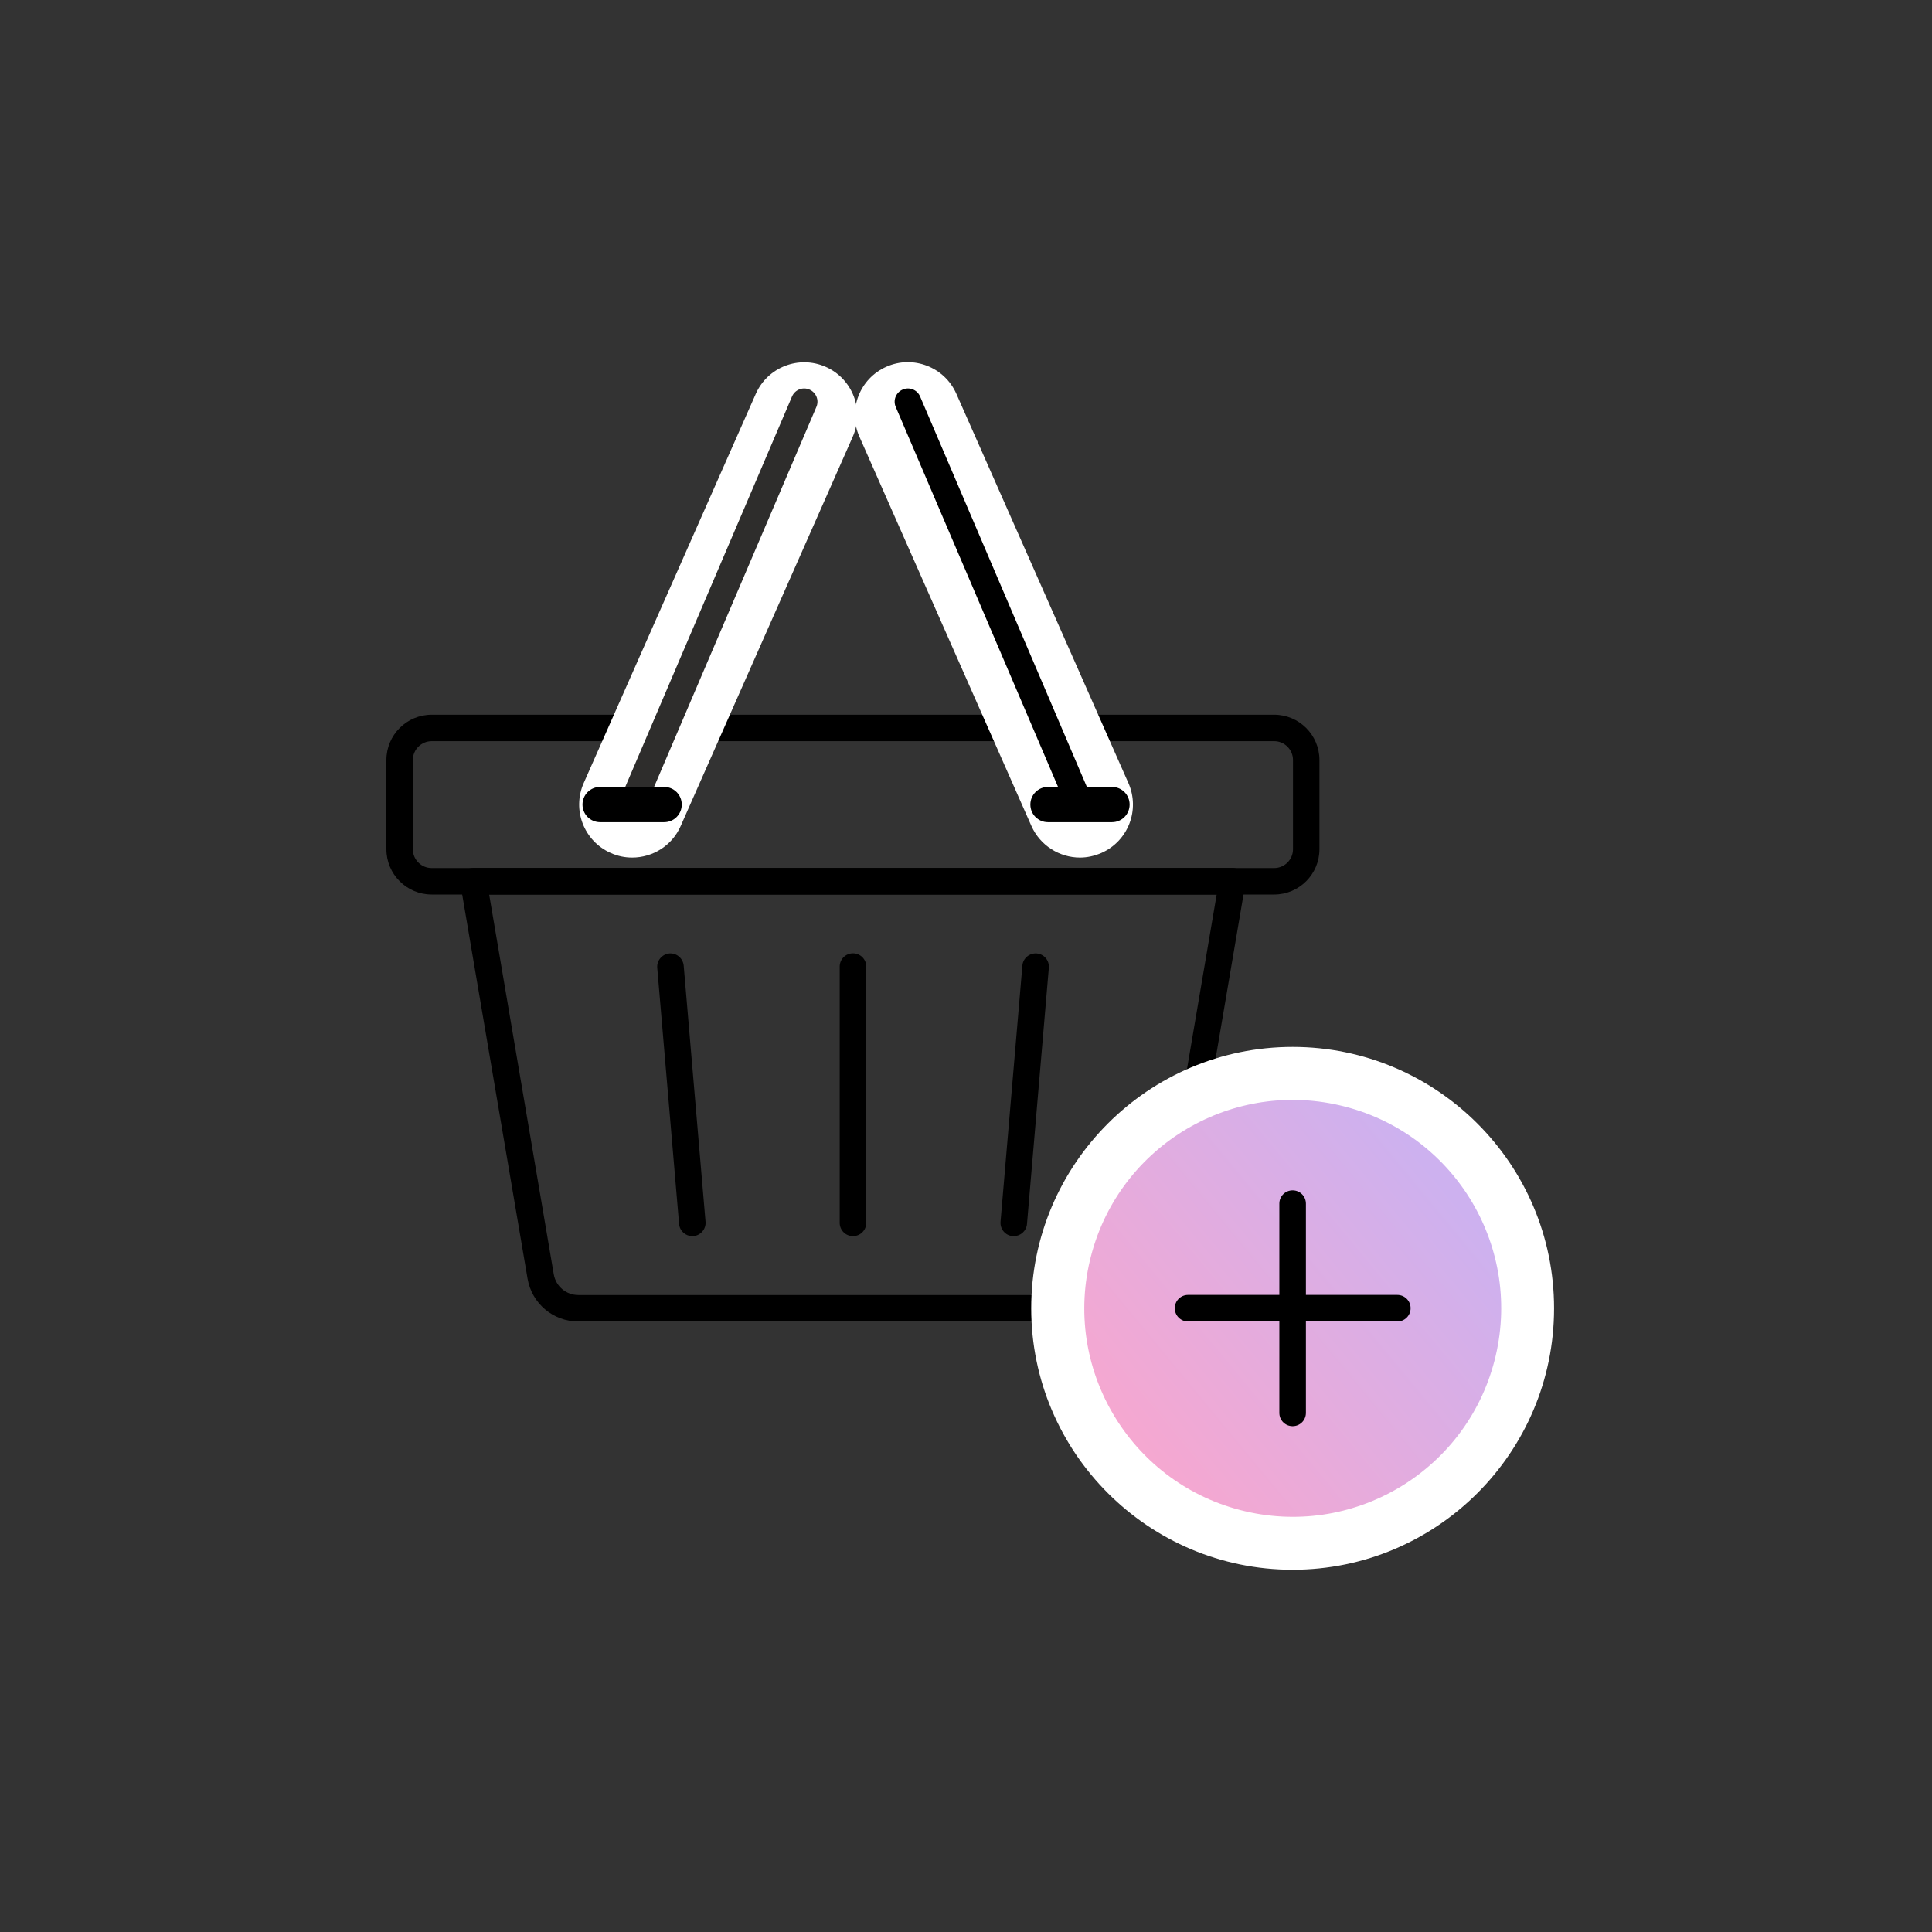 <svg width="160" height="160" viewBox="0 0 160 160" fill="none" xmlns="http://www.w3.org/2000/svg">
<rect x="0" y="0" width="160" height="160" fill="#333333" stroke="none"/>
<g clip-path="url(#clip0_180_108)">
<path d="M105.52 74.08H35.75C33.68 74.08 32 72.4 32 70.33V62.94C32 60.87 33.68 59.19 35.75 59.19H105.52C107.59 59.19 109.27 60.87 109.27 62.94V70.33C109.27 72.4 107.59 74.08 105.52 74.08ZM35.75 61.38C34.89 61.38 34.19 62.08 34.19 62.94V70.33C34.19 71.19 34.89 71.89 35.75 71.89H105.52C106.38 71.89 107.08 71.19 107.08 70.33V62.94C107.08 62.08 106.38 61.38 105.52 61.38H35.75Z" fill="black"/>
<path d="M52.35 71.02C51.76 71.02 51.15 70.9 50.58 70.64C48.36 69.66 47.36 67.07 48.34 64.85L62.59 32.62C63.57 30.4 66.16 29.4 68.38 30.38C70.6 31.36 71.6 33.95 70.62 36.17L56.37 68.41C55.65 70.05 54.04 71.02 52.35 71.02Z" fill="white"/>
<path d="M89.44 71.02C87.76 71.02 86.15 70.04 85.42 68.41L71.17 36.16C70.19 33.94 71.19 31.35 73.41 30.37C75.62 29.39 78.22 30.39 79.2 32.61L93.45 64.85C94.43 67.07 93.43 69.66 91.21 70.64C90.63 70.89 90.03 71.02 89.44 71.02Z" fill="white"/>
<path d="M93.37 109.44H47.9C45.81 109.44 44.04 107.95 43.69 105.89L38.12 73.16C38.07 72.84 38.15 72.52 38.36 72.27C38.57 72.02 38.88 71.88 39.2 71.88H102.06C102.38 71.88 102.69 72.02 102.9 72.27C103.11 72.52 103.2 72.84 103.14 73.16L97.57 105.89C97.22 107.95 95.45 109.44 93.36 109.44H93.37ZM40.51 74.08L45.86 105.53C46.03 106.53 46.89 107.25 47.9 107.25H93.37C94.38 107.25 95.24 106.52 95.41 105.53L100.76 74.08H40.51Z" fill="black"/>
<path d="M83.95 102.37C83.95 102.37 83.89 102.37 83.86 102.37C83.26 102.32 82.81 101.79 82.86 101.18L84.67 79.96C84.72 79.36 85.26 78.91 85.86 78.96C86.46 79.01 86.91 79.54 86.86 80.15L85.05 101.37C85 101.94 84.52 102.37 83.96 102.37H83.95Z" fill="black"/>
<path d="M70.64 102.37C70.03 102.37 69.54 101.88 69.54 101.27V80.05C69.54 79.44 70.03 78.95 70.64 78.95C71.25 78.95 71.74 79.44 71.74 80.05V101.27C71.74 101.88 71.25 102.37 70.64 102.37Z" fill="black"/>
<path d="M57.33 102.37C56.77 102.37 56.29 101.94 56.24 101.37L54.43 80.15C54.38 79.55 54.83 79.02 55.43 78.96C56.03 78.91 56.56 79.36 56.62 79.96L58.43 101.18C58.48 101.78 58.03 102.31 57.43 102.37C57.4 102.37 57.37 102.37 57.34 102.37H57.33Z" fill="black"/>
<path d="M52.35 67.73C52.21 67.73 52.06 67.7 51.92 67.64C51.36 67.4 51.1 66.76 51.34 66.2L65.59 32.84C65.83 32.28 66.47 32.02 67.03 32.26C67.59 32.5 67.85 33.14 67.61 33.7L53.36 67.06C53.18 67.48 52.78 67.73 52.35 67.73Z" fill="#2E2D2C"/>
<path d="M89.44 67.73C89.01 67.73 88.61 67.48 88.43 67.06L74.18 33.7C73.94 33.14 74.2 32.5 74.76 32.26C75.32 32.02 75.96 32.28 76.2 32.84L90.45 66.2C90.69 66.76 90.43 67.4 89.87 67.64C89.73 67.7 89.58 67.73 89.44 67.73Z" fill="black"/>
<path d="M55 68.09H49.7C48.89 68.09 48.24 67.44 48.24 66.63C48.24 65.82 48.89 65.17 49.7 65.17H55C55.81 65.17 56.46 65.82 56.46 66.63C56.46 67.44 55.81 68.09 55 68.09Z" fill="black"/>
<path d="M92.09 68.09H86.79C85.98 68.09 85.33 67.44 85.33 66.63C85.33 65.82 85.98 65.17 86.79 65.17H92.09C92.9 65.17 93.55 65.82 93.55 66.63C93.55 67.44 92.9 68.09 92.09 68.09Z" fill="black"/>
<path d="M123.867 112.279C126.036 102.997 120.269 93.714 110.986 91.545C101.704 89.377 92.421 95.144 90.252 104.426C88.083 113.708 93.85 122.991 103.133 125.16C112.415 127.329 121.698 121.562 123.867 112.279Z" fill="white"/>
<path d="M107.05 130C95.11 130 85.4 120.29 85.4 108.35C85.4 96.41 95.11 86.7 107.05 86.7C118.99 86.7 128.7 96.41 128.7 108.35C128.7 120.29 118.99 130 107.05 130ZM107.05 95.47C99.95 95.47 94.17 101.25 94.17 108.35C94.17 115.45 99.95 121.23 107.05 121.23C114.15 121.23 119.93 115.45 119.93 108.35C119.93 101.25 114.15 95.47 107.05 95.47Z" fill="white"/>
<path opacity="0.4" d="M123.867 112.279C126.036 102.997 120.269 93.714 110.986 91.545C101.704 89.377 92.421 95.144 90.252 104.426C88.083 113.708 93.85 122.991 103.133 125.16C112.415 127.329 121.698 121.562 123.867 112.279Z" fill="url(#paint0_linear_180_108)"/>
<path d="M115.72 109.44H98.39C97.78 109.44 97.29 108.95 97.29 108.34C97.29 107.73 97.78 107.24 98.39 107.24H115.72C116.33 107.24 116.82 107.73 116.82 108.34C116.82 108.95 116.33 109.44 115.72 109.44Z" fill="black"/>
<path d="M107.05 118.11C106.44 118.11 105.95 117.62 105.95 117.01V99.68C105.95 99.07 106.44 98.58 107.05 98.58C107.66 98.58 108.15 99.07 108.15 99.68V117.01C108.15 117.62 107.66 118.11 107.05 118.11Z" fill="black"/>
</g>
<defs>
<linearGradient id="paint0_linear_180_108" x1="94.258" y1="118.914" x2="119.518" y2="98.054" gradientUnits="userSpaceOnUse">
<stop stop-color="#E5258C"/>
<stop offset="1" stop-color="#823CD7"/>
</linearGradient>
<clipPath id="clip0_180_108">
<rect width="96.71" height="100" fill="white" transform="translate(32 30)"/>
</clipPath>
</defs>
</svg>

